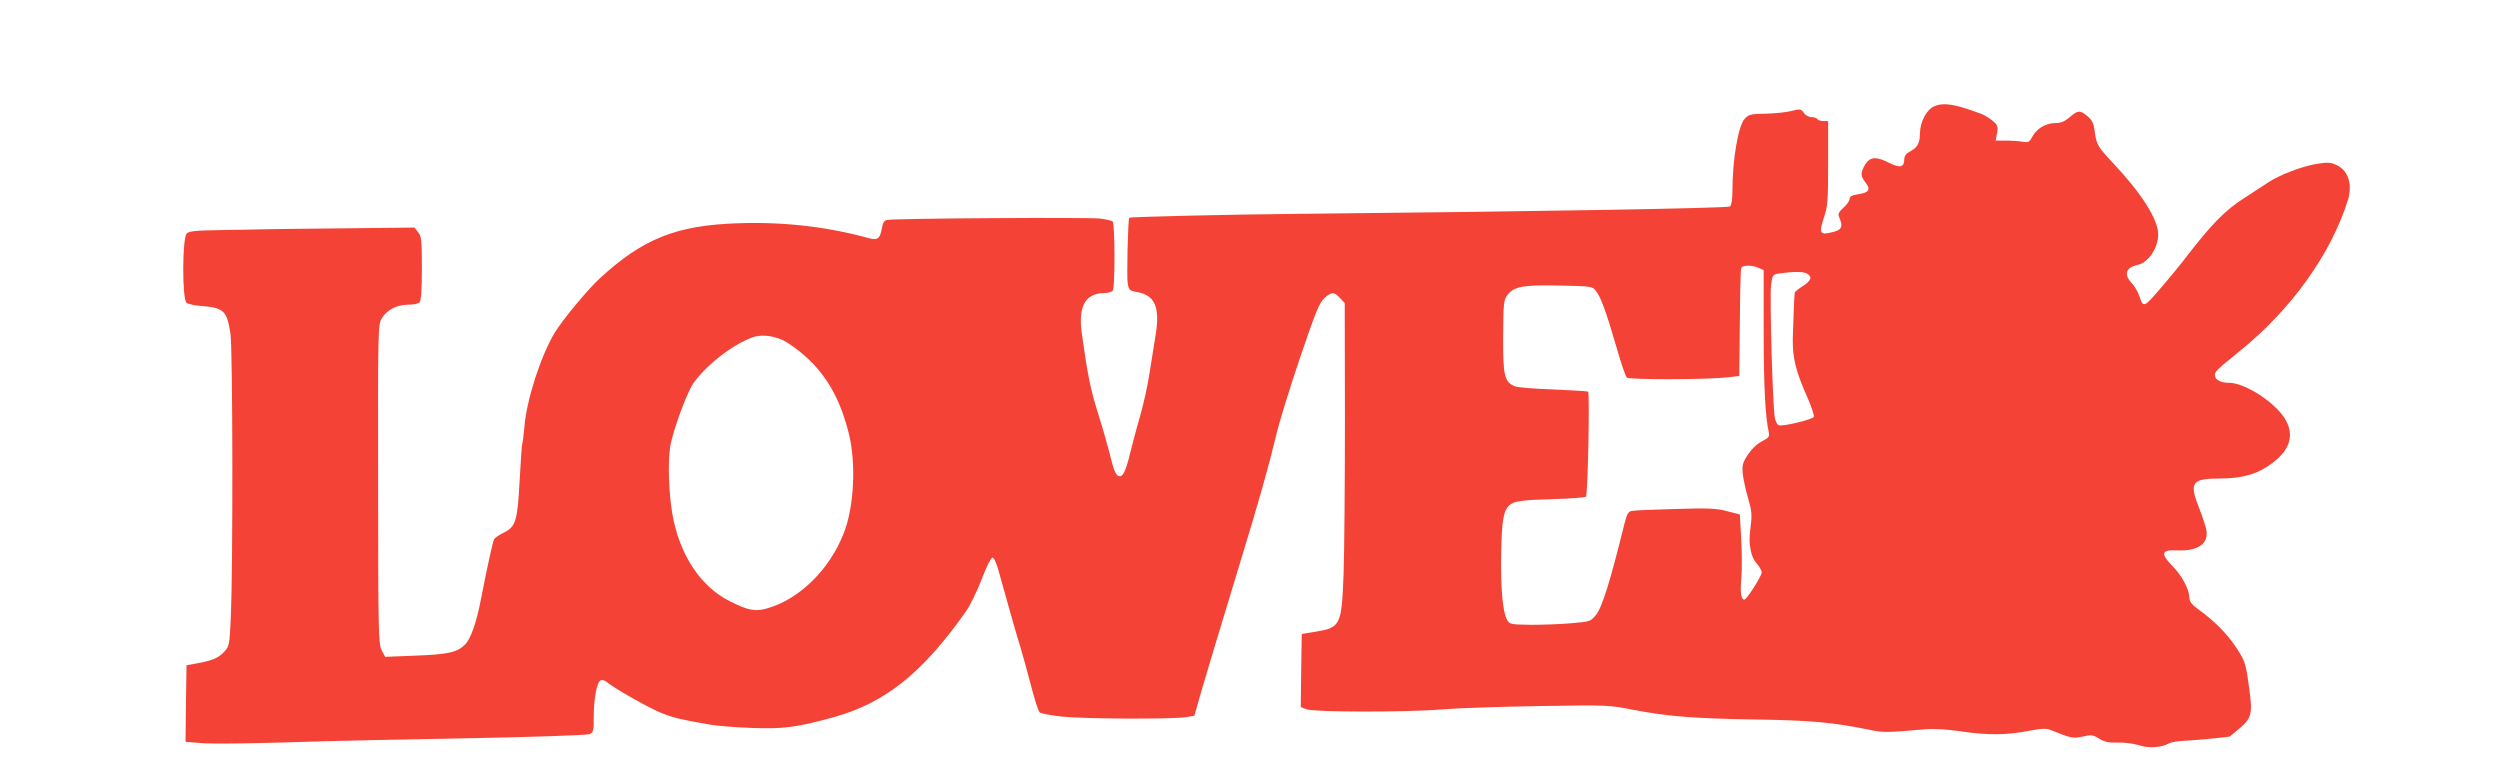 <?xml version="1.0" standalone="no"?>
<!DOCTYPE svg PUBLIC "-//W3C//DTD SVG 20010904//EN"
 "http://www.w3.org/TR/2001/REC-SVG-20010904/DTD/svg10.dtd">
<svg version="1.0" xmlns="http://www.w3.org/2000/svg"
 width="1280pt" height="401pt" viewBox="0 0 1280 401"
 preserveAspectRatio="xMidYMid meet">
<g transform="translate(0,401) scale(0.1,-0.1)"
fill="#f44336" stroke="none">
<path d="M9902 3465 c-39 -17 -71 -80 -72 -138 0 -49 -13 -73 -50 -92 -20 -11
-30 -23 -30 -39 0 -42 -21 -48 -75 -21 -68 35 -100 33 -125 -7 -25 -42 -25
-59 1 -92 28 -36 19 -52 -35 -60 -34 -5 -46 -12 -46 -24 0 -10 -14 -30 -31
-45 -22 -19 -29 -32 -24 -45 25 -58 16 -72 -53 -85 -44 -9 -48 6 -23 81 19 54
21 86 21 277 l0 215 -24 0 c-14 0 -28 5 -31 10 -3 6 -17 10 -30 10 -13 0 -31
10 -39 22 -15 21 -19 21 -63 10 -27 -7 -86 -13 -133 -14 -75 -1 -87 -4 -107
-26 -33 -35 -63 -210 -63 -368 0 -45 -5 -75 -12 -81 -12 -9 -991 -26 -2218
-38 -344 -3 -853 -15 -858 -20 -7 -6 -14 -305 -8 -337 6 -33 10 -37 46 -43 94
-16 121 -78 96 -225 -8 -52 -23 -142 -32 -200 -9 -58 -29 -148 -44 -200 -15
-52 -35 -127 -45 -166 -25 -106 -41 -149 -58 -152 -21 -4 -32 18 -56 118 -12
47 -39 141 -61 210 -36 116 -51 187 -80 394 -22 149 15 216 120 216 15 0 32 6
38 13 11 14 11 341 -1 353 -4 4 -33 11 -65 15 -59 7 -1051 1 -1089 -7 -16 -3
-23 -14 -28 -43 -9 -53 -22 -63 -68 -50 -210 58 -436 84 -666 76 -318 -10
-490 -79 -712 -284 -63 -59 -187 -208 -228 -275 -72 -119 -145 -345 -156 -483
-4 -44 -9 -83 -11 -87 -2 -4 -8 -85 -13 -180 -11 -213 -20 -245 -80 -274 -24
-12 -47 -27 -51 -35 -7 -13 -32 -125 -67 -304 -23 -122 -53 -207 -83 -236 -39
-39 -87 -50 -257 -56 l-151 -6 -18 34 c-16 32 -18 88 -18 849 -1 802 -1 816
19 850 26 44 76 70 136 70 25 0 50 5 57 12 8 8 12 61 12 174 0 144 -2 164 -19
185 l-19 24 -359 -4 c-197 -2 -385 -4 -418 -5 -33 -1 -131 -3 -217 -4 -127 -2
-160 -5 -172 -18 -23 -22 -24 -335 -1 -354 8 -7 45 -15 82 -17 109 -9 126 -26
143 -143 12 -84 13 -1195 2 -1447 -7 -151 -8 -152 -37 -183 -29 -30 -60 -43
-145 -58 l-45 -8 -3 -196 -2 -196 72 -6 c65 -6 281 -3 647 9 64 2 388 9 721
15 333 6 615 16 627 21 21 8 23 15 23 88 0 95 16 180 36 188 8 3 22 -1 32 -10
36 -31 220 -135 282 -159 61 -24 100 -33 245 -58 33 -6 129 -14 213 -17 164
-6 226 2 417 54 266 73 456 225 679 540 22 31 59 106 82 167 24 63 48 111 55
111 8 0 21 -28 31 -65 65 -233 91 -324 113 -395 13 -44 38 -134 55 -200 17
-66 36 -125 43 -132 7 -6 58 -16 115 -22 111 -12 559 -14 632 -3 l45 7 17 60
c14 53 137 462 213 710 100 327 149 500 190 670 14 61 68 236 120 390 80 236
100 284 125 308 38 34 50 34 81 1 l24 -26 1 -596 c0 -329 -3 -686 -7 -794 -10
-259 -16 -271 -141 -292 l-73 -12 -3 -187 -2 -187 27 -11 c39 -16 521 -16 703
-1 80 7 303 14 496 17 343 6 354 5 475 -19 175 -34 314 -45 634 -50 277 -4
393 -15 574 -52 74 -16 90 -15 287 2 45 4 110 0 180 -10 140 -21 235 -20 346
1 75 14 94 15 121 4 101 -41 111 -43 161 -32 43 10 52 9 84 -11 27 -17 49 -21
96 -20 34 1 82 -5 109 -14 49 -16 113 -12 152 10 11 6 45 12 75 13 43 1 229
19 237 22 0 1 21 17 44 37 69 58 74 77 53 223 -16 117 -20 127 -64 195 -46 70
-114 139 -197 198 -31 23 -43 38 -43 57 -1 43 -38 113 -86 162 -64 65 -58 85
20 81 108 -5 164 33 153 102 -3 18 -19 68 -36 111 -54 135 -40 155 105 155
115 0 195 23 268 79 93 69 114 146 65 227 -52 85 -205 184 -286 184 -43 0 -73
16 -73 39 0 19 10 28 127 123 265 214 468 498 554 773 25 80 2 152 -56 179
-31 15 -46 16 -103 7 -73 -12 -185 -54 -244 -92 -20 -13 -77 -50 -126 -82
-103 -66 -169 -134 -315 -324 -18 -23 -56 -70 -86 -105 -118 -139 -115 -138
-138 -73 -7 22 -25 51 -38 65 -43 45 -31 81 31 94 54 12 104 87 104 156 0 76
-85 210 -231 365 -78 83 -85 94 -94 162 -5 41 -13 58 -37 78 -38 32 -50 31
-91 -5 -26 -22 -45 -30 -73 -30 -49 0 -98 -29 -119 -71 -15 -27 -20 -30 -47
-25 -17 3 -55 6 -85 6 l-55 0 7 39 c6 34 3 41 -23 63 -16 13 -42 29 -58 35
-136 51 -193 60 -242 38z m-897 -827 l25 -11 0 -311 c0 -279 8 -439 26 -518 5
-23 1 -29 -35 -48 -26 -13 -53 -39 -72 -68 -27 -41 -30 -54 -26 -98 3 -28 15
-84 27 -124 18 -61 21 -85 14 -139 -5 -36 -7 -75 -6 -86 5 -57 15 -85 37 -111
14 -16 25 -36 25 -45 0 -18 -77 -139 -89 -139 -17 0 -22 35 -15 112 3 42 3
132 -1 200 l-7 124 -66 17 c-57 15 -98 16 -267 11 -110 -3 -210 -7 -221 -10
-17 -3 -25 -17 -37 -66 -74 -300 -114 -427 -146 -467 -27 -33 -31 -34 -127
-42 -54 -5 -148 -8 -207 -8 -106 2 -108 2 -122 28 -22 43 -32 164 -29 339 3
168 12 218 42 245 25 22 63 27 232 32 84 2 156 8 160 12 10 11 20 532 11 538
-5 2 -84 7 -177 11 -93 3 -182 10 -197 16 -54 21 -62 53 -61 256 1 166 3 186
21 210 33 45 79 54 266 50 162 -3 170 -4 187 -26 25 -30 53 -106 105 -285 23
-82 48 -154 54 -160 12 -12 410 -11 516 1 l60 7 3 270 c1 149 4 276 7 283 6
15 56 16 90 0z m245 -28 c31 -16 24 -37 -20 -65 -22 -14 -40 -29 -41 -33 -3
-22 -8 -159 -10 -237 -1 -100 15 -166 78 -307 19 -44 32 -85 30 -92 -6 -14
-160 -51 -180 -43 -8 3 -17 20 -20 39 -11 60 -27 622 -19 678 7 53 8 55 42 60
71 10 121 10 140 0z m-5216 -356 c164 -108 259 -249 312 -464 38 -152 27 -377
-26 -510 -72 -185 -225 -336 -389 -384 -63 -19 -100 -12 -195 36 -151 76 -258
240 -294 449 -18 107 -23 261 -11 339 13 84 89 290 124 335 74 97 203 195 302
229 49 17 125 4 177 -30z"/>
</g>
</svg>
